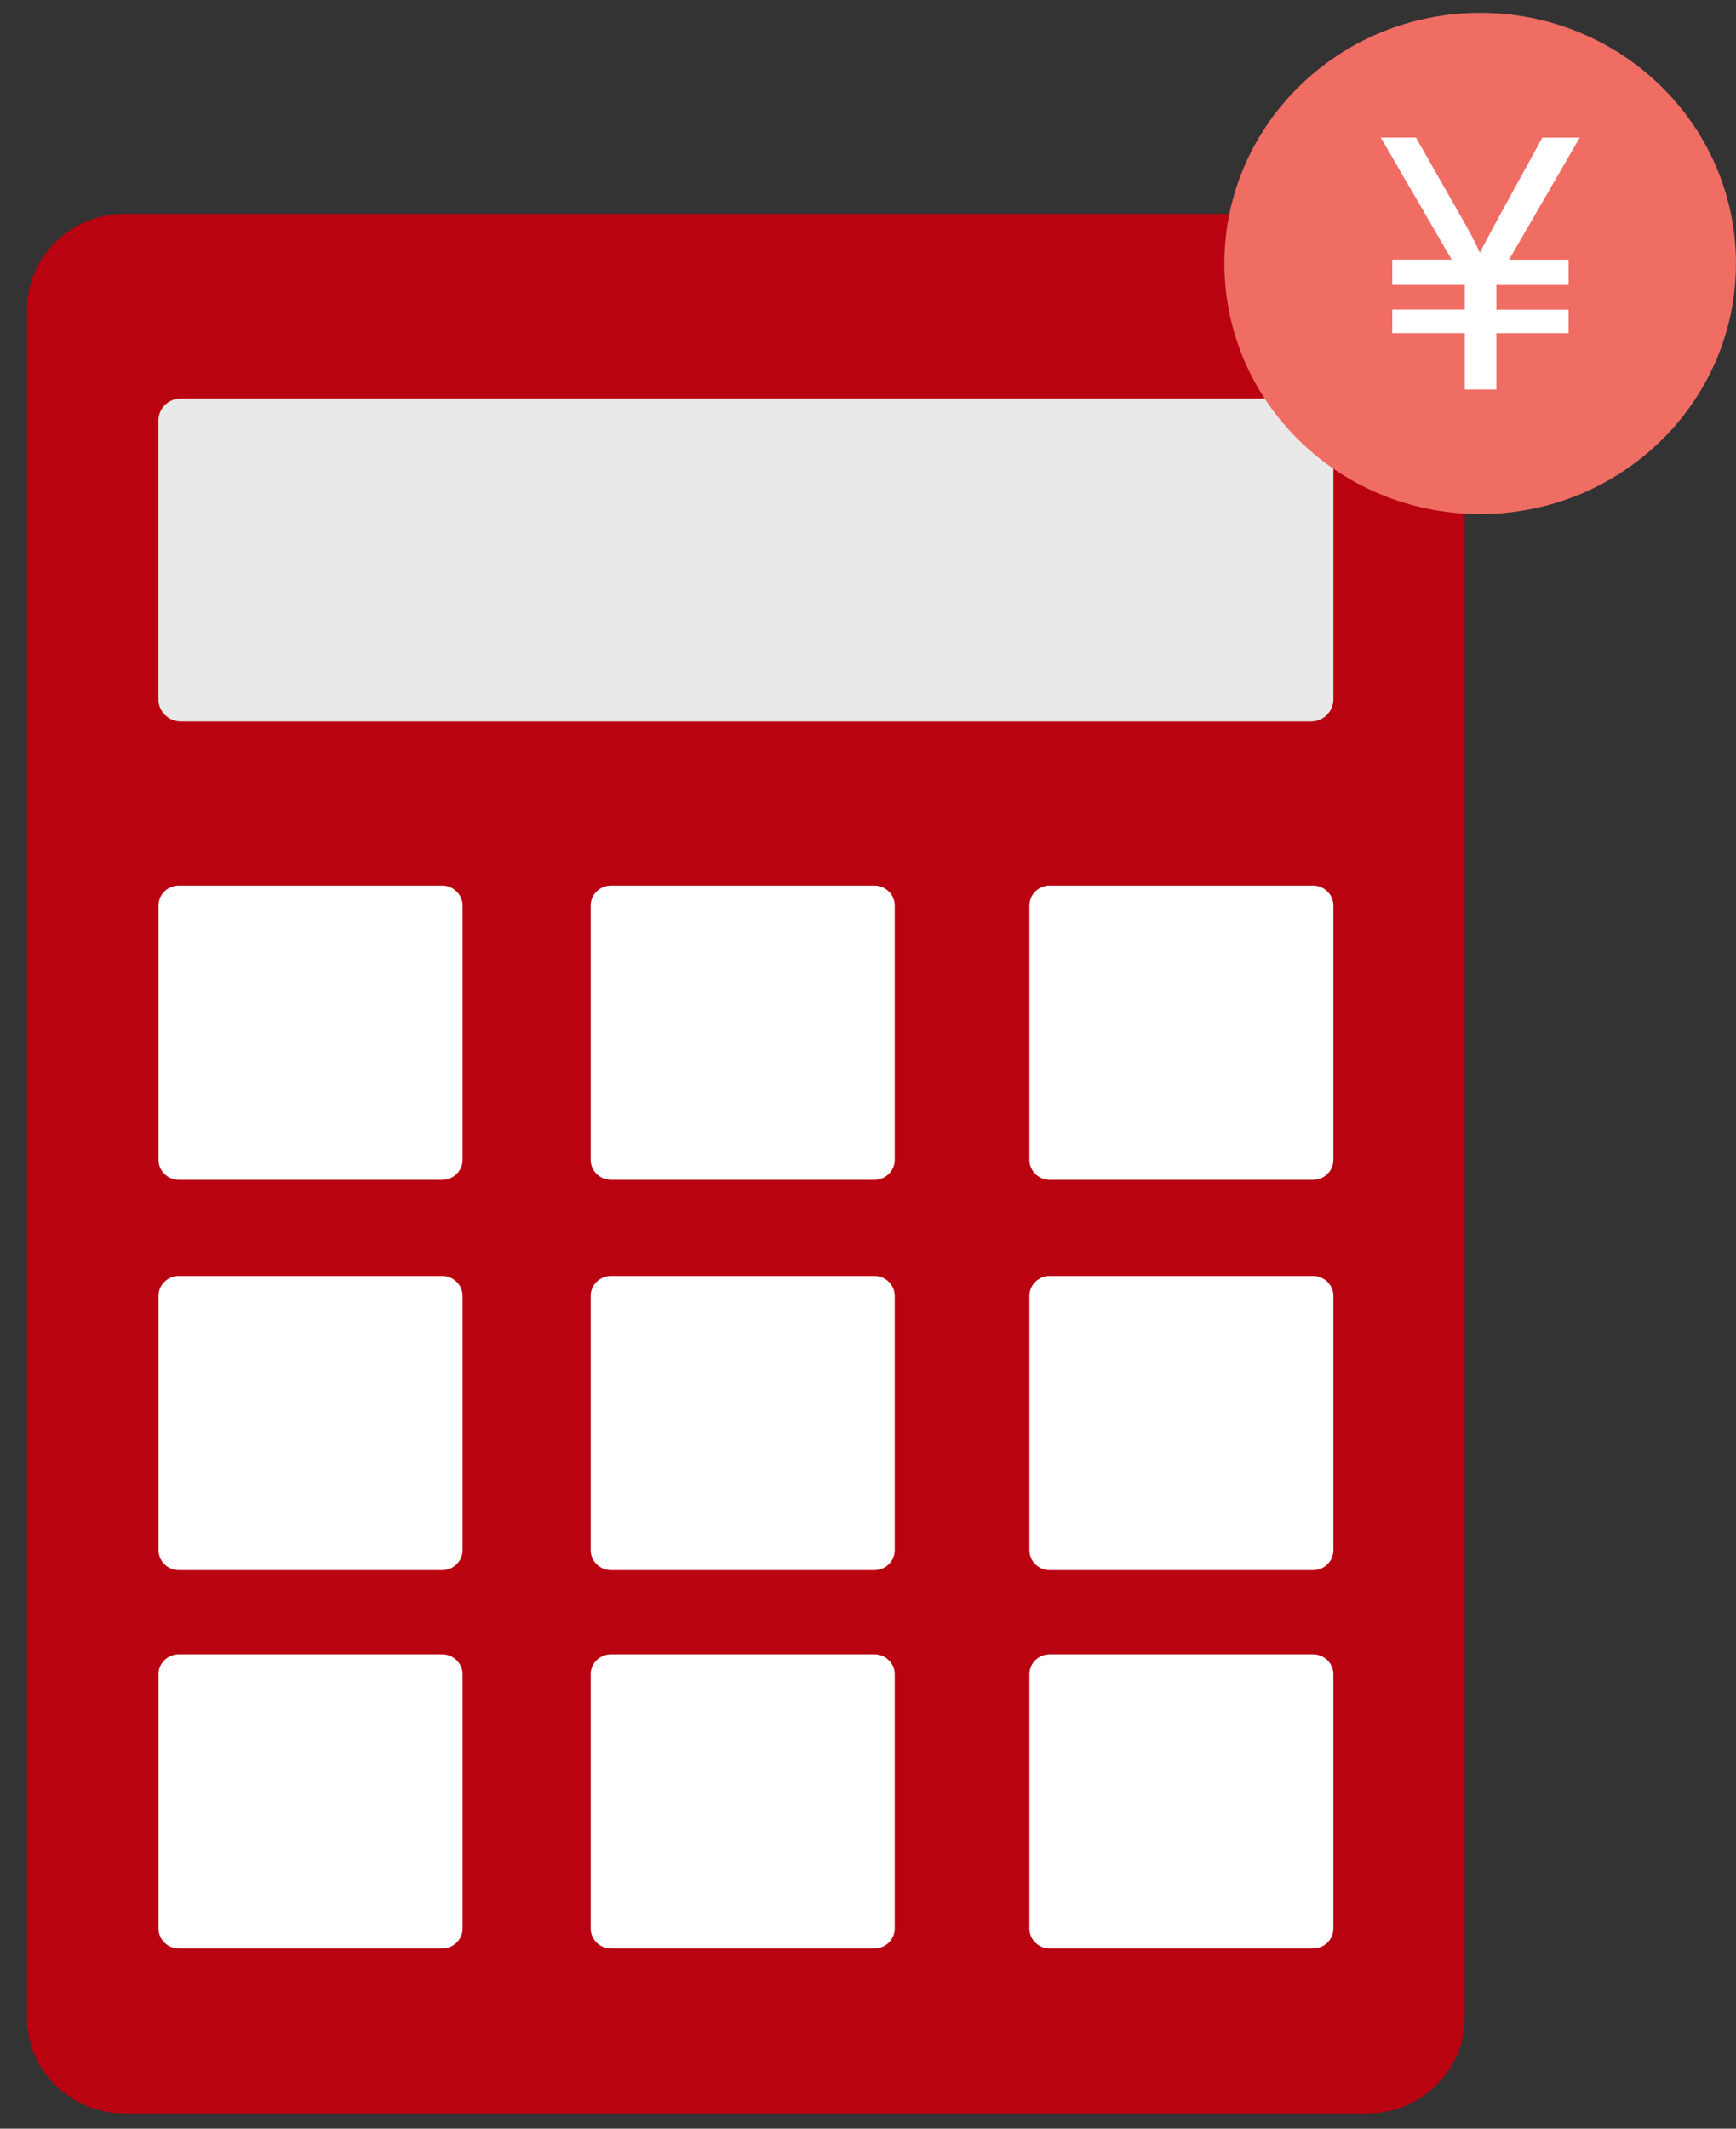 <svg width="62" height="76" viewBox="0 0 62 76" fill="none" xmlns="http://www.w3.org/2000/svg">
<rect x="0" y="0" width="62" height="76" fill="#333333" stroke="none"/>
<g clip-path="url(#clip0_163_9223)">
<path fill-rule="evenodd" clip-rule="evenodd" d="M4.451 7.635H48.827C50.746 7.635 52.312 9.172 52.312 11.051V72.044C52.312 73.924 50.744 75.458 48.827 75.458H4.451C2.532 75.458 0.964 73.924 0.964 72.044V11.051C0.964 9.172 2.532 7.635 4.451 7.635Z" fill="#B90311"/>
<path fill-rule="evenodd" clip-rule="evenodd" d="M6.459 14.229H46.822C47.262 14.229 47.621 14.581 47.621 15.011V24.974C47.621 25.406 47.262 25.759 46.822 25.759H6.459C6.019 25.759 5.658 25.406 5.658 24.974V15.011C5.658 14.579 6.016 14.229 6.459 14.229Z" fill="#E9E9E9"/>
<path fill-rule="evenodd" clip-rule="evenodd" d="M6.389 31.616H15.792C16.191 31.616 16.522 31.939 16.522 32.329V41.41C16.522 41.803 16.193 42.124 15.792 42.124H6.389C5.987 42.124 5.661 41.801 5.661 41.41V32.329C5.661 31.939 5.987 31.616 6.389 31.616Z" fill="white"/>
<path fill-rule="evenodd" clip-rule="evenodd" d="M21.826 31.616H31.226C31.628 31.616 31.954 31.939 31.954 32.329V41.41C31.954 41.803 31.628 42.124 31.226 42.124H21.826C21.424 42.124 21.097 41.801 21.097 41.41V32.329C21.097 31.939 21.424 31.616 21.826 31.616Z" fill="white"/>
<path fill-rule="evenodd" clip-rule="evenodd" d="M37.49 31.616H46.892C47.292 31.616 47.621 31.939 47.621 32.329V41.41C47.621 41.803 47.294 42.124 46.892 42.124H37.49C37.09 42.124 36.764 41.801 36.764 41.41V32.329C36.764 31.939 37.09 31.616 37.49 31.616Z" fill="white"/>
<path fill-rule="evenodd" clip-rule="evenodd" d="M6.389 45.554H15.792C16.191 45.554 16.522 45.873 16.522 46.267V55.346C16.522 55.739 16.193 56.06 15.792 56.06H6.389C5.987 56.06 5.661 55.737 5.661 55.346V46.267C5.661 45.873 5.987 45.554 6.389 45.554Z" fill="white"/>
<path fill-rule="evenodd" clip-rule="evenodd" d="M21.826 45.554H31.226C31.628 45.554 31.954 45.873 31.954 46.267V55.346C31.954 55.739 31.628 56.06 31.226 56.06H21.826C21.424 56.06 21.097 55.737 21.097 55.346V46.267C21.097 45.873 21.424 45.554 21.826 45.554Z" fill="white"/>
<path fill-rule="evenodd" clip-rule="evenodd" d="M37.49 45.554H46.892C47.292 45.554 47.621 45.873 47.621 46.267V55.346C47.621 55.739 47.294 56.06 46.892 56.06H37.49C37.09 56.06 36.764 55.737 36.764 55.346V46.267C36.764 45.873 37.09 45.554 37.49 45.554Z" fill="white"/>
<path fill-rule="evenodd" clip-rule="evenodd" d="M6.389 59.063H15.792C16.191 59.063 16.522 59.384 16.522 59.774V68.856C16.522 69.248 16.193 69.569 15.792 69.569H6.389C5.987 69.569 5.661 69.248 5.661 68.856V59.774C5.661 59.384 5.987 59.063 6.389 59.063Z" fill="white"/>
<path fill-rule="evenodd" clip-rule="evenodd" d="M21.826 59.063H31.226C31.628 59.063 31.954 59.384 31.954 59.774V68.856C31.954 69.248 31.628 69.569 31.226 69.569H21.826C21.424 69.569 21.097 69.248 21.097 68.856V59.774C21.097 59.384 21.424 59.063 21.826 59.063Z" fill="white"/>
<path fill-rule="evenodd" clip-rule="evenodd" d="M37.49 59.063H46.892C47.292 59.063 47.621 59.384 47.621 59.774V68.856C47.621 69.248 47.294 69.569 46.892 69.569H37.49C37.09 69.569 36.764 69.248 36.764 68.856V59.774C36.764 59.384 37.09 59.063 37.49 59.063Z" fill="white"/>
<path fill-rule="evenodd" clip-rule="evenodd" d="M52.863 0.458C57.908 0.458 61.998 4.463 61.998 9.406C61.998 14.349 57.908 18.354 52.863 18.354C47.818 18.354 43.728 14.349 43.728 9.406C43.728 4.463 47.82 0.458 52.863 0.458Z" fill="#F06D64"/>
<path fill-rule="evenodd" clip-rule="evenodd" d="M52.314 13.903V11.894H49.724V11.053H52.314V10.173H49.724V9.27H51.845L49.313 4.911H50.57L52.373 8.079C52.575 8.442 52.734 8.755 52.852 9.022C52.956 8.813 53.133 8.483 53.376 8.03L55.084 4.913H56.418L53.895 9.272H56.021V10.175H53.442V11.056H56.021V11.896H53.442V13.905H52.314V13.903Z" fill="white"/>
</g>
<defs>
<clipPath id="clip0_163_9223">
<rect width="61.036" height="75" fill="white" transform="translate(0.964 0.458)"/>
</clipPath>
</defs>
</svg>
